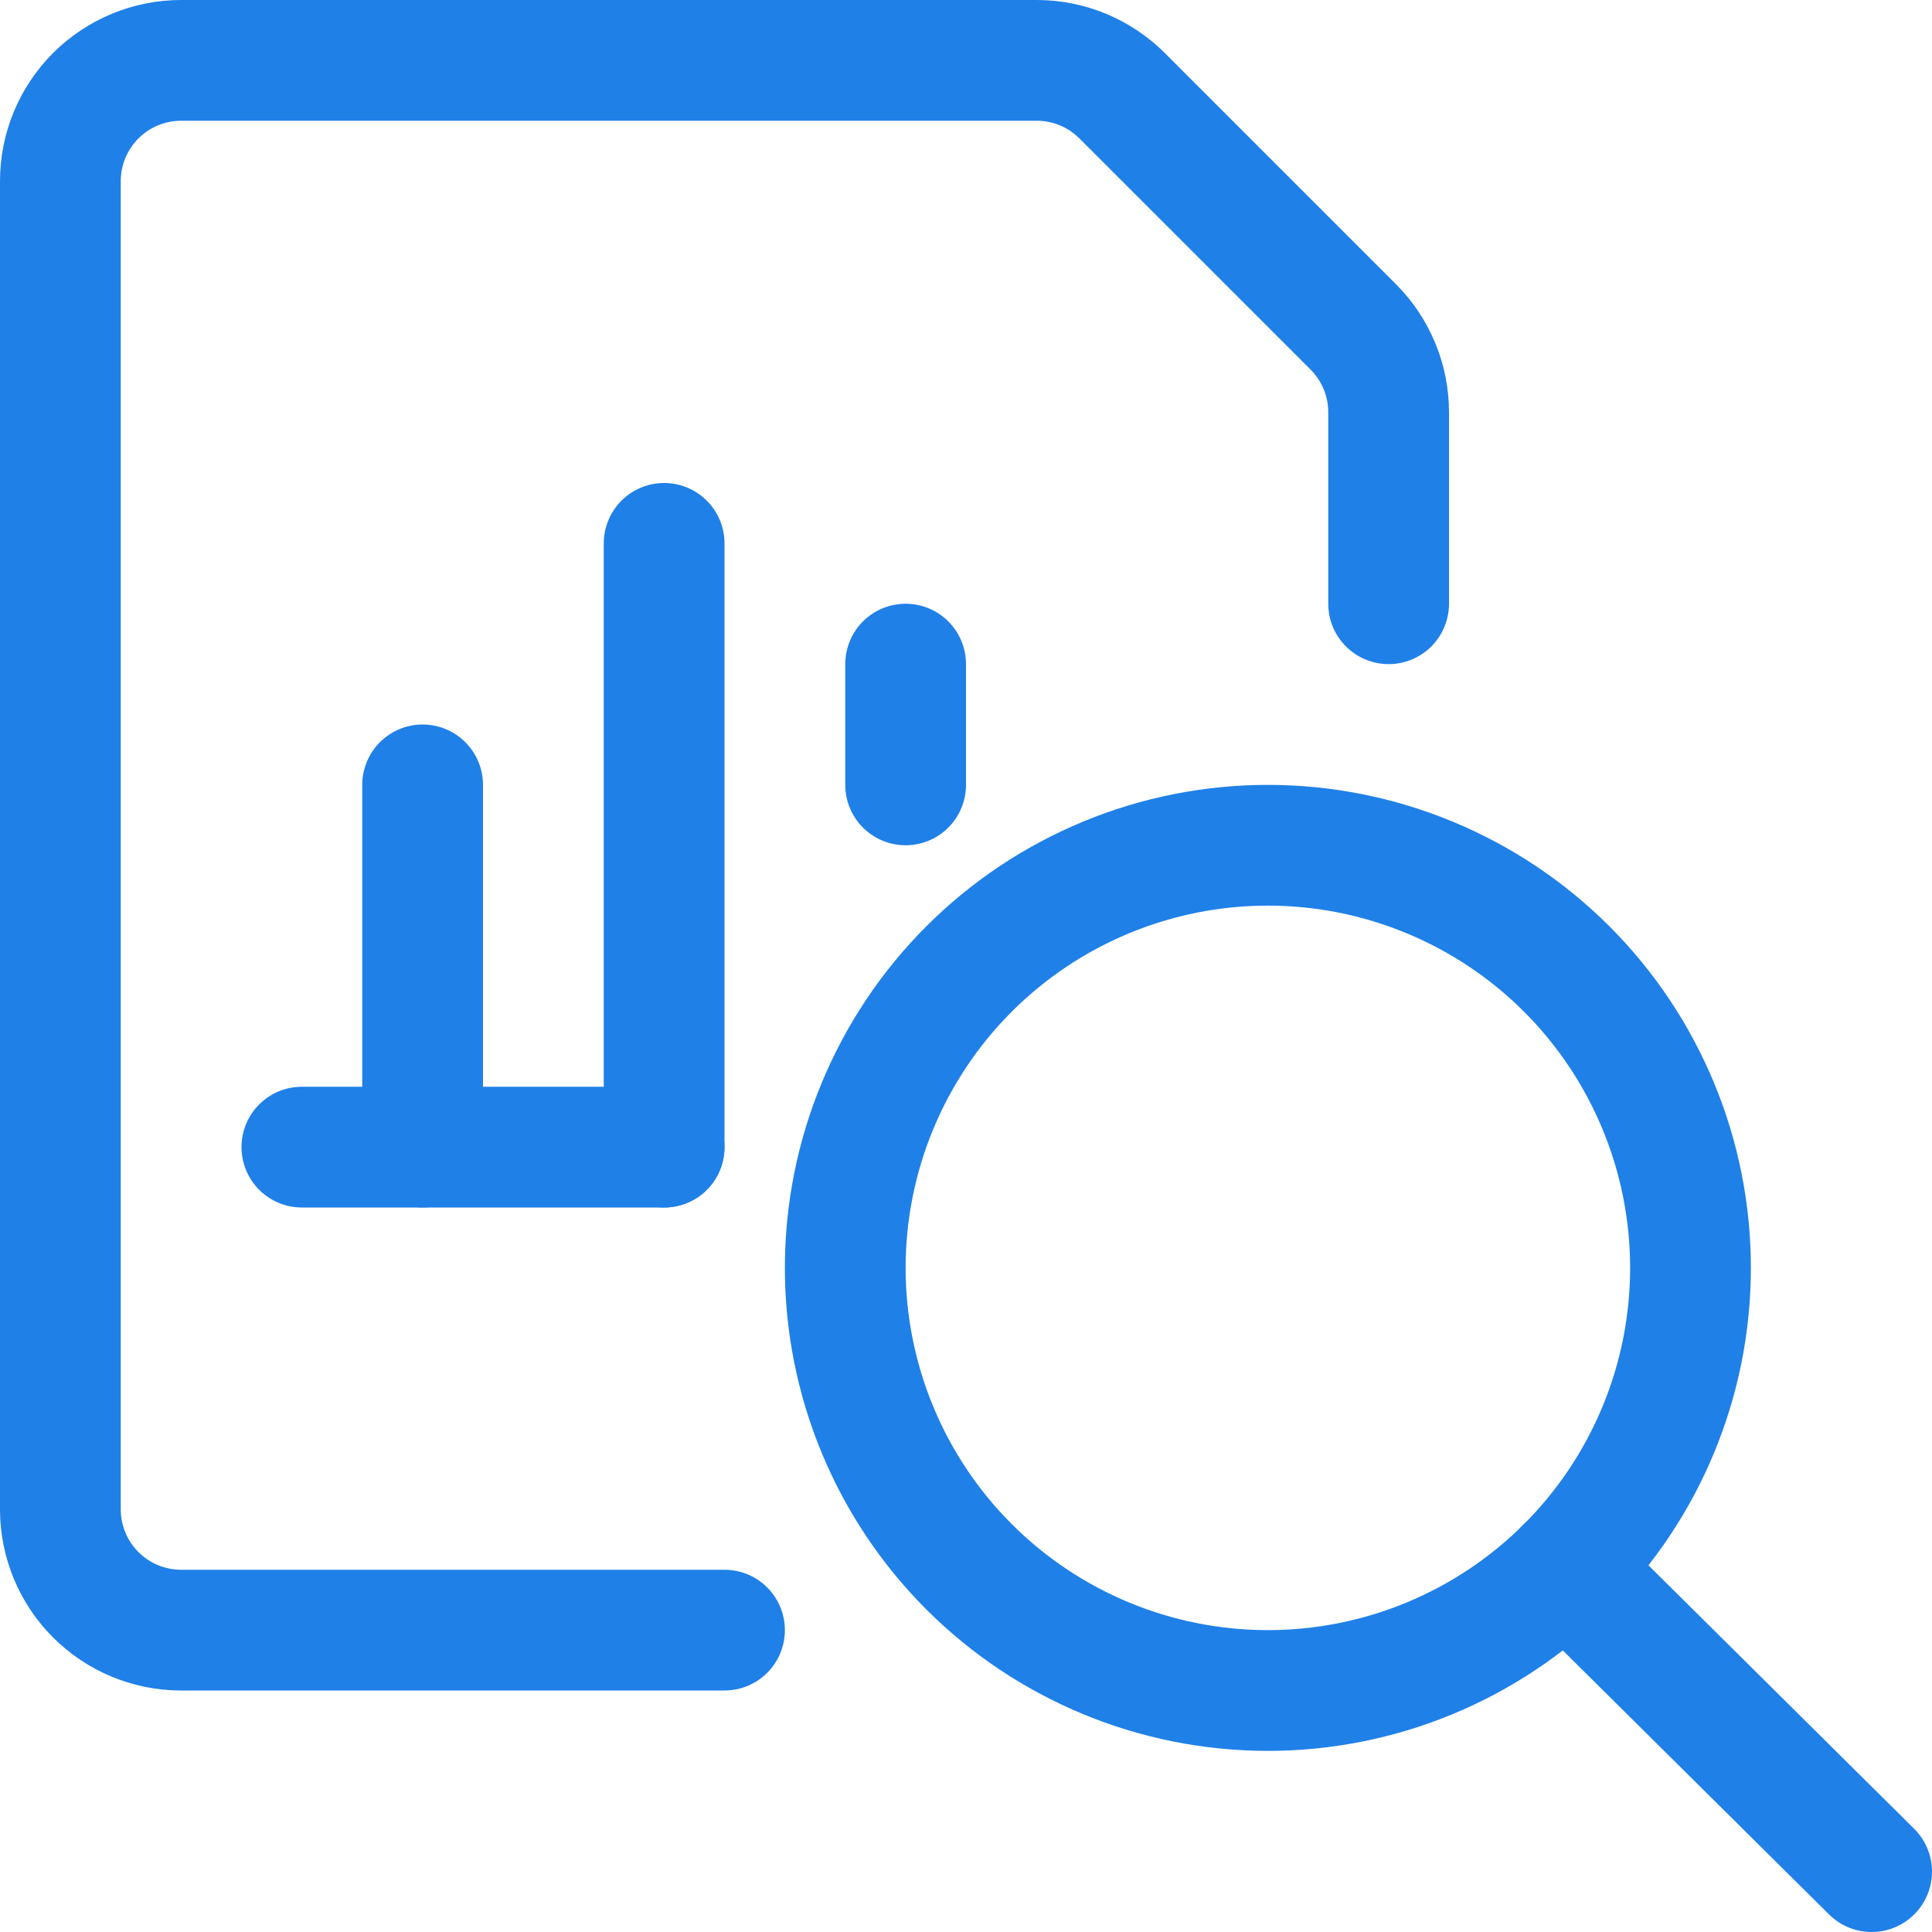 <?xml version="1.0" encoding="UTF-8"?> <svg xmlns="http://www.w3.org/2000/svg" width="36" height="36" viewBox="0 0 36 36" fill="none"><path d="M5.625 21.375H12.375" stroke="#1F80E8" stroke-width="2.25" stroke-linecap="round" stroke-linejoin="round"></path><path d="M12.375 21.375V10.125" stroke="#1F80E8" stroke-width="2.25" stroke-linecap="round" stroke-linejoin="round"></path><path d="M16.875 14.625V12.375" stroke="#1F80E8" stroke-width="2.25" stroke-linecap="round" stroke-linejoin="round"></path><path d="M7.875 21.375V14.625" stroke="#1F80E8" stroke-width="2.25" stroke-linecap="round" stroke-linejoin="round"></path><path d="M13.5 30.375H3.375C2.778 30.375 2.206 30.138 1.784 29.716C1.362 29.294 1.125 28.722 1.125 28.125V3.375C1.125 2.778 1.362 2.206 1.784 1.784C2.206 1.362 2.778 1.125 3.375 1.125H19.319C19.915 1.125 20.487 1.362 20.909 1.784L25.216 6.091C25.638 6.513 25.875 7.085 25.875 7.681V11.25" stroke="#1F80E8" stroke-width="2.25" stroke-linecap="round" stroke-linejoin="round"></path><path d="M15.75 23.625C15.75 25.714 16.58 27.717 18.056 29.194C19.533 30.67 21.536 31.5 23.625 31.5C25.714 31.5 27.717 30.67 29.194 29.194C30.67 27.717 31.5 25.714 31.5 23.625C31.5 21.536 30.67 19.533 29.194 18.056C27.717 16.58 25.714 15.75 23.625 15.75C21.536 15.75 19.533 16.58 18.056 18.056C16.58 19.533 15.75 21.536 15.75 23.625V23.625Z" stroke="#1F80E8" stroke-width="2.25" stroke-linecap="round" stroke-linejoin="round"></path><path d="M34.875 34.875L29.169 29.217" stroke="#1F80E8" stroke-width="2.25" stroke-linecap="round" stroke-linejoin="round"></path></svg> 